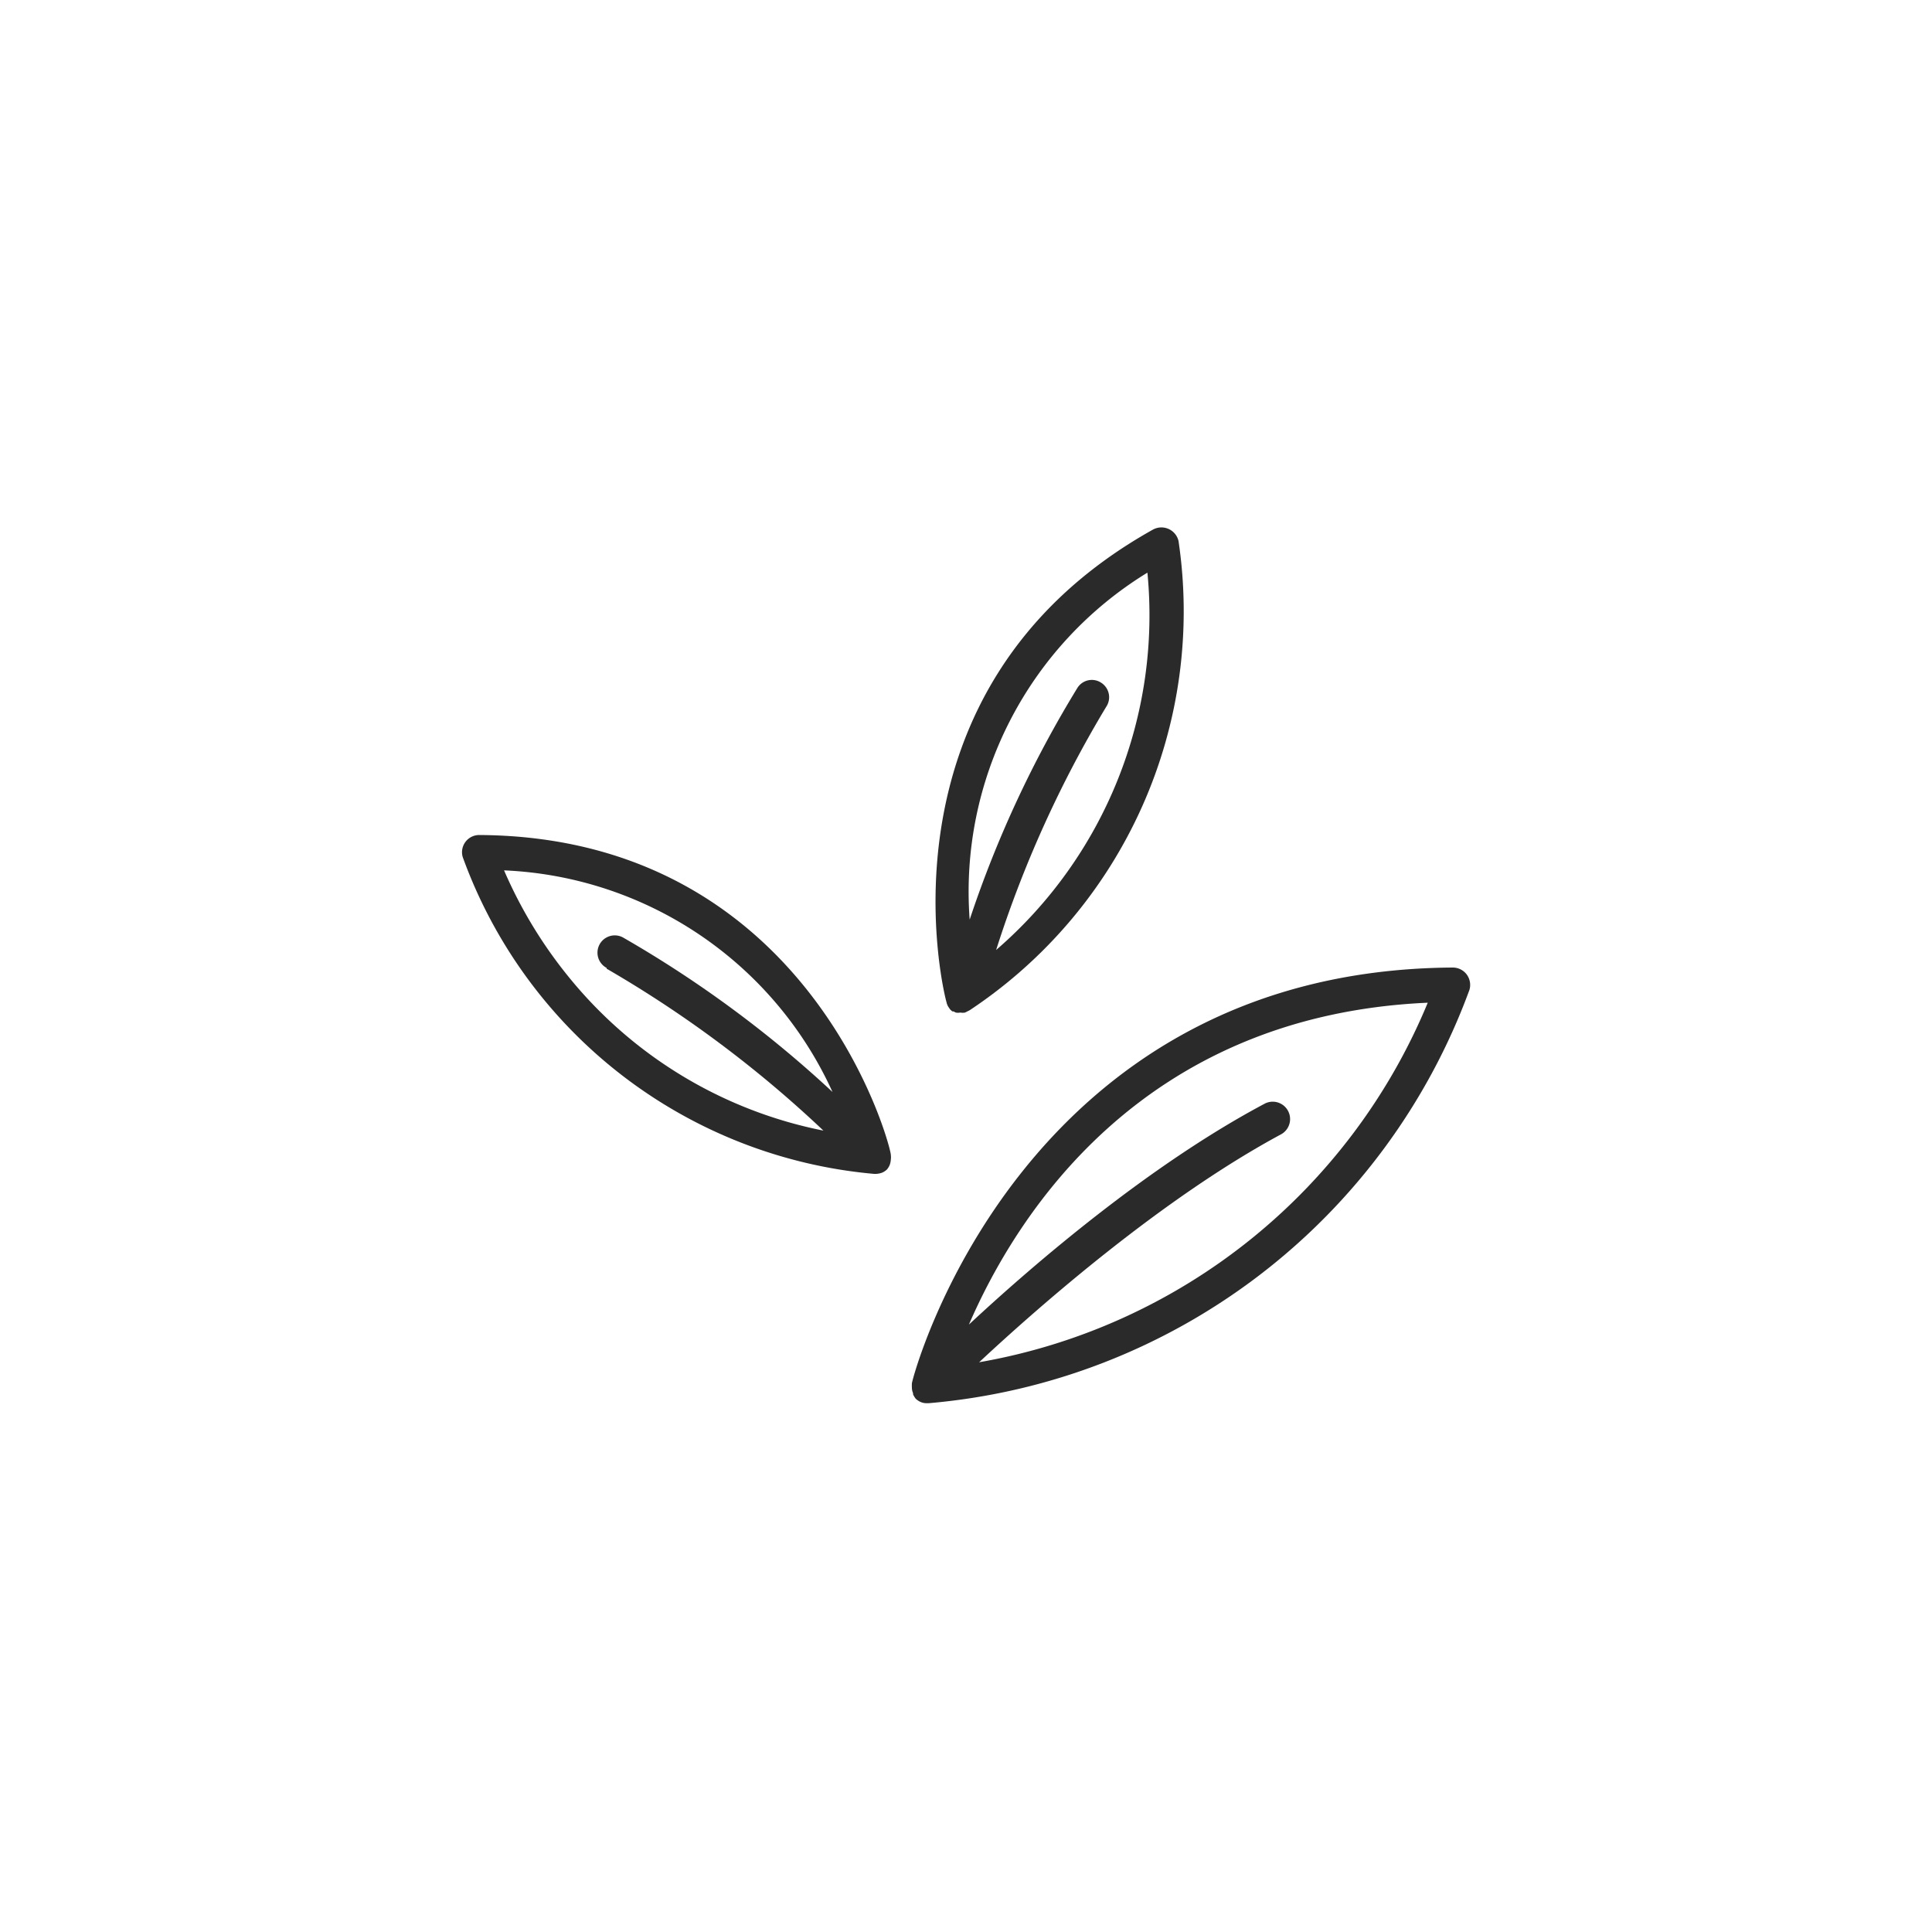 <svg id="Ebene_1" data-name="Ebene 1" xmlns="http://www.w3.org/2000/svg" viewBox="0 0 100 100"><defs><style>.cls-1{fill:#2a2a2a;}</style></defs><title>Zeichenfläche 3 Kopie 9</title><path class="cls-1" d="M24.81,43.22h0a.89.89,0,0,0-.86,1.14,25,25,0,0,0,21.29,16.4h.1a1.07,1.07,0,0,0,.31-.06l0,0a.83.83,0,0,0,.26-.17h0v0l0,0a.88.88,0,0,0,.14-.23s0,0,0,0a1,1,0,0,0,.06-.29v0a.89.89,0,0,0,0-.22C46.16,59.49,42,43.32,24.81,43.22Zm6.59,6.92a60.22,60.22,0,0,1,11.22,8.38,22.65,22.65,0,0,1-13-7.73,23.47,23.47,0,0,1-3.53-5.74,19.59,19.59,0,0,1,17,11.47,59.23,59.23,0,0,0-10.85-8,.89.89,0,1,0-.84,1.58Z"/><path class="cls-1" d="M49,51.92a1.22,1.22,0,0,0,.07.17v0l.11.16,0,0,.11.1.06,0,.12.06,0,0s0,0,0,0h0a.67.67,0,0,0,.24,0h0a.67.67,0,0,0,.24,0l.1-.05.14-.07h0A24.78,24.78,0,0,0,61,28a.91.91,0,0,0-1.32-.59C44.82,35.71,48.92,51.74,49,51.9ZM59.39,29.64a22.88,22.88,0,0,1-7.83,19.53,59.21,59.21,0,0,1,5.7-12.59A.89.89,0,0,0,57,35.34a.88.88,0,0,0-1.23.26,57.91,57.91,0,0,0-5.58,12A19.36,19.36,0,0,1,59.39,29.64Z"/><path class="cls-1" d="M75.91,50.43a.9.9,0,0,0-.71-.35h0c-22.46.13-28,21.31-28,21.52a1.64,1.64,0,0,0,0,.22h0a.72.72,0,0,0,.06.29s0,0,0,.06a1.09,1.09,0,0,0,.14.23l0,0h0l0,0a.9.9,0,0,0,.26.17h0a.77.77,0,0,0,.3.06h.1A32.8,32.8,0,0,0,76.06,51.23.91.91,0,0,0,75.91,50.43ZM50.68,70.51C53.83,67.57,60.19,62,66.33,58.7a.9.9,0,0,0-.84-1.59c-6,3.18-12,8.34-15.34,11.45C52.56,63,59,52.56,73.9,51.9A30.85,30.85,0,0,1,50.68,70.51Z"/></svg>
